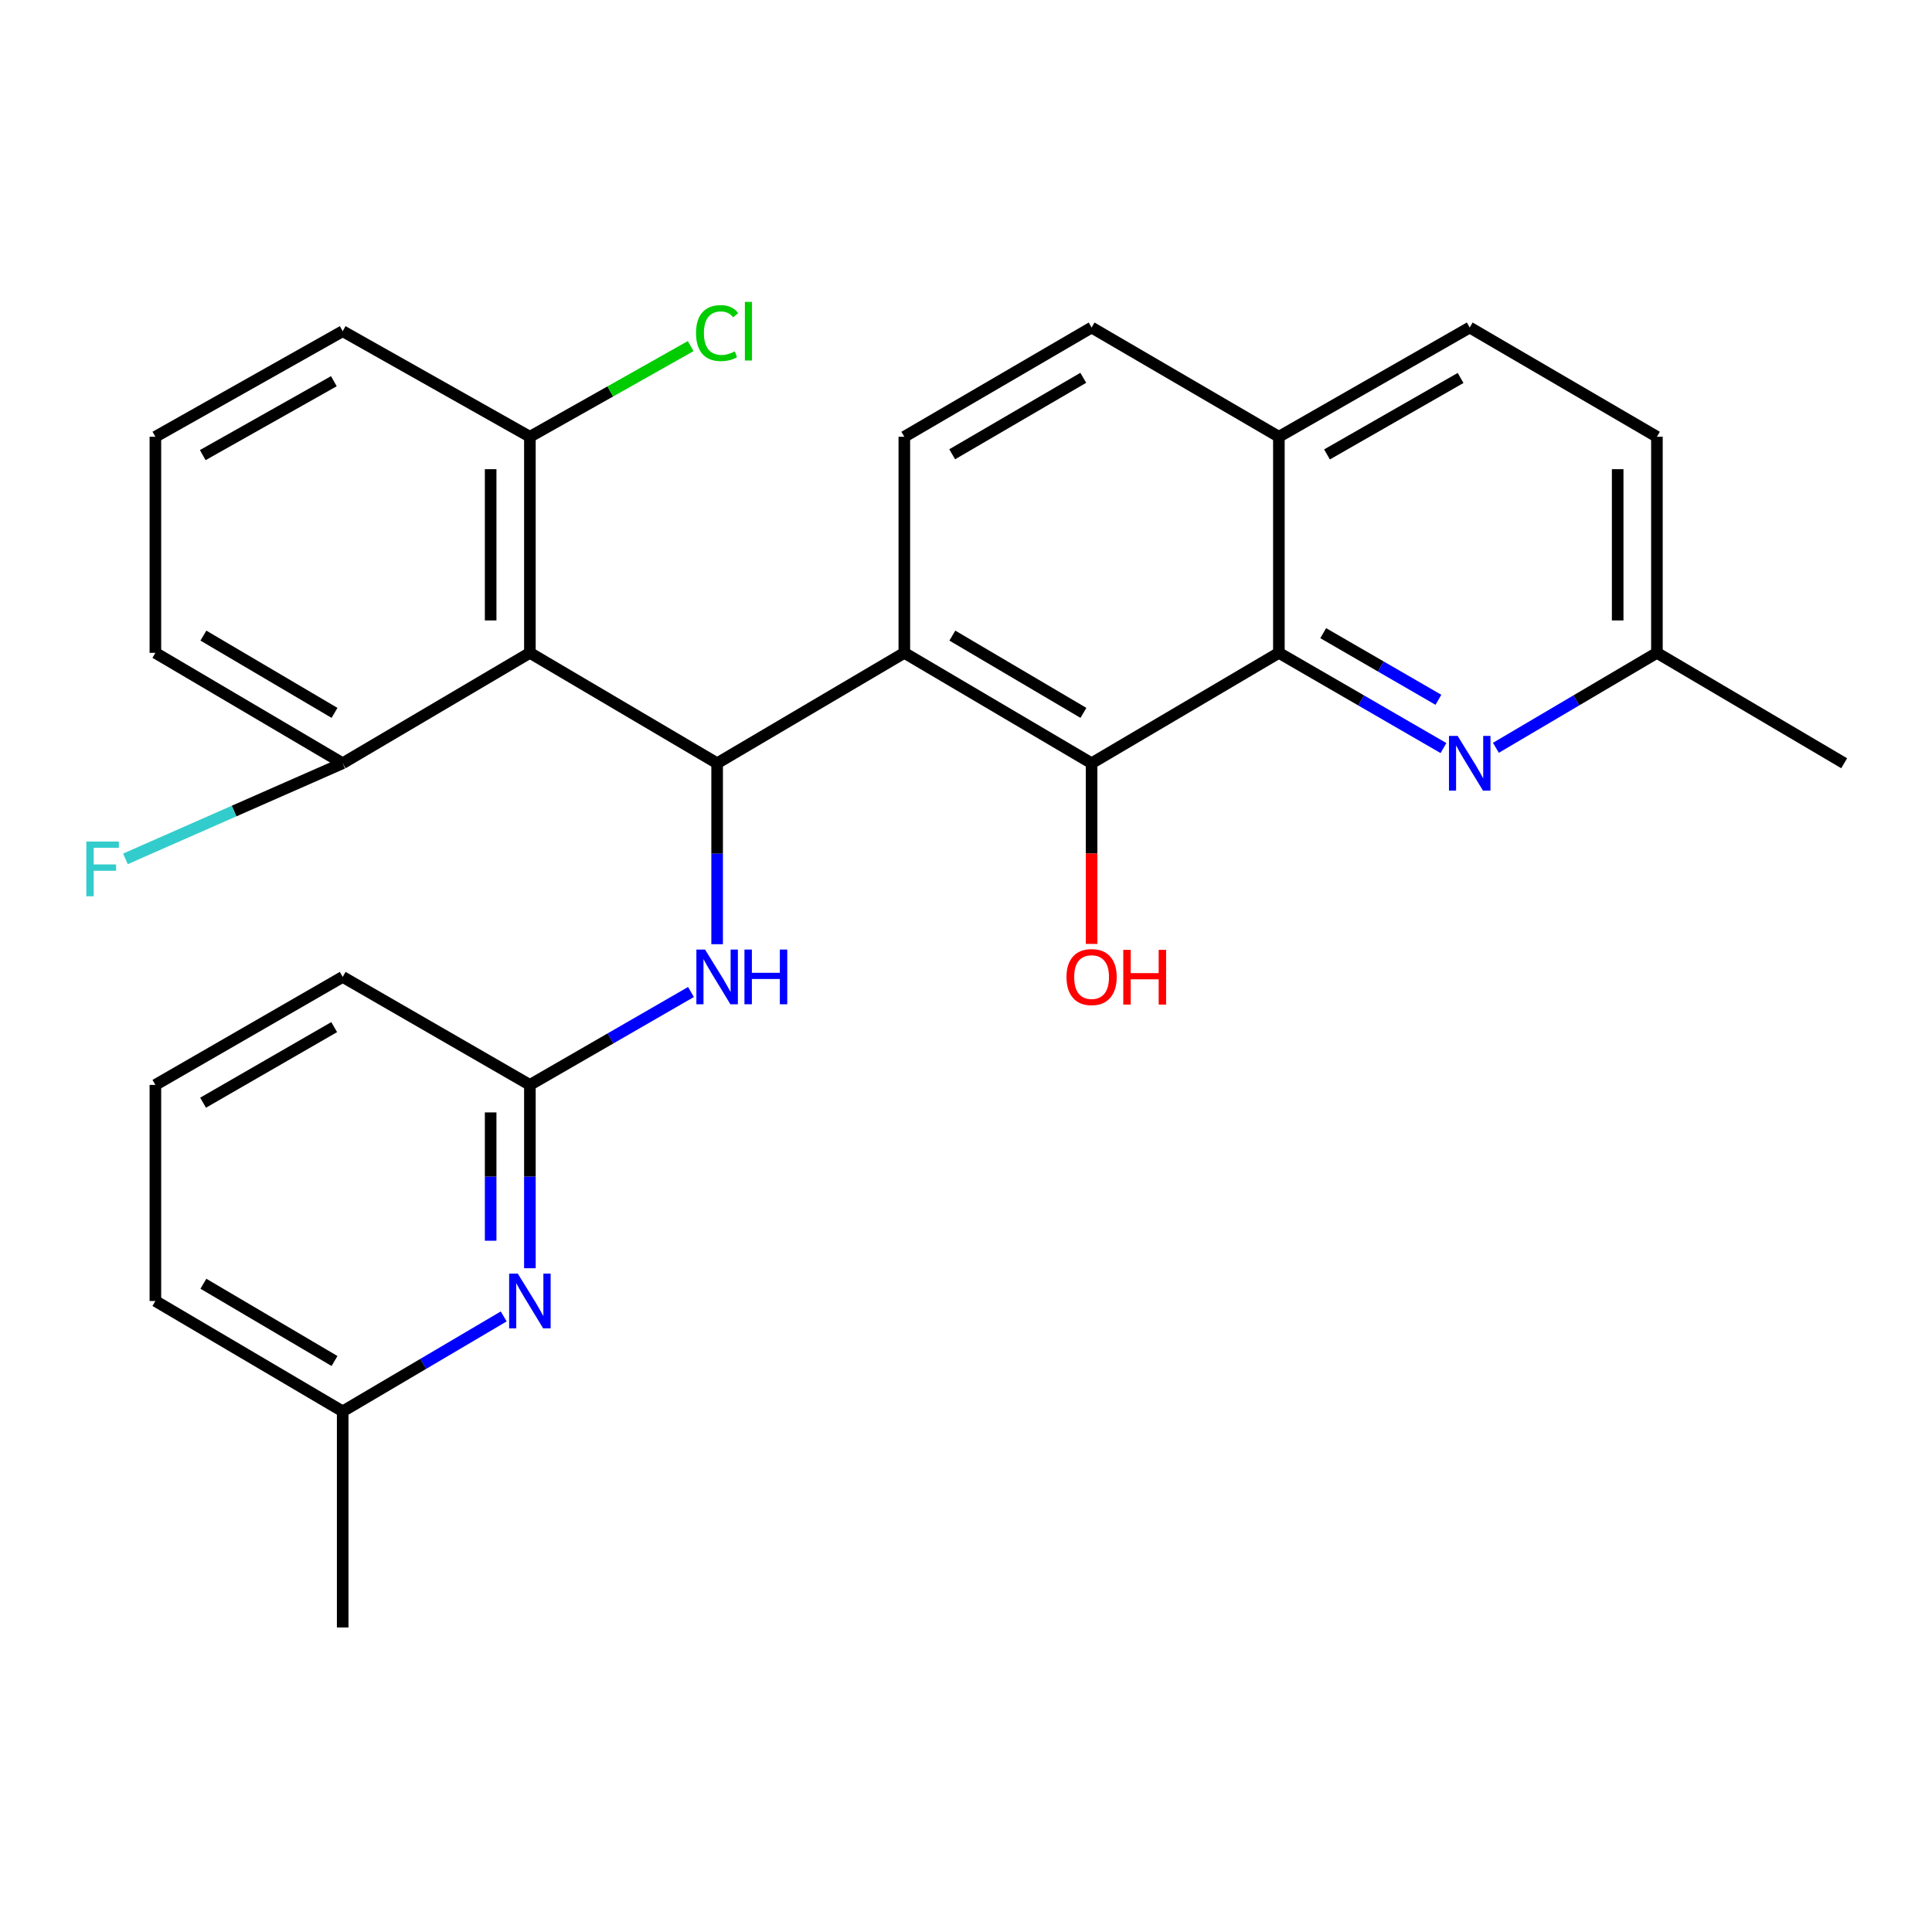 <?xml version='1.0' encoding='iso-8859-1'?>
<svg version='1.1' baseProfile='full'
              xmlns='http://www.w3.org/2000/svg'
                      xmlns:rdkit='http://www.rdkit.org/xml'
                      xmlns:xlink='http://www.w3.org/1999/xlink'
                  xml:space='preserve'
width='1000px' height='1000px' viewBox='0 0 1000 1000'>
<!-- END OF HEADER -->
<rect style='opacity:1.0;fill:#FFFFFF;stroke:none' width='1000' height='1000' x='0' y='0'> </rect>
<path class='bond-0' d='M 468.08,337.914 L 371.186,395.055' style='fill:none;fill-rule:evenodd;stroke:#000000;stroke-width:6px;stroke-linecap:butt;stroke-linejoin:miter;stroke-opacity:1' />
<path class='bond-2' d='M 468.08,337.914 L 565.008,395.055' style='fill:none;fill-rule:evenodd;stroke:#000000;stroke-width:6px;stroke-linecap:butt;stroke-linejoin:miter;stroke-opacity:1' />
<path class='bond-2' d='M 492.934,328.988 L 560.783,368.987' style='fill:none;fill-rule:evenodd;stroke:#000000;stroke-width:6px;stroke-linecap:butt;stroke-linejoin:miter;stroke-opacity:1' />
<path class='bond-8' d='M 468.08,337.914 L 468.08,226.069' style='fill:none;fill-rule:evenodd;stroke:#000000;stroke-width:6px;stroke-linecap:butt;stroke-linejoin:miter;stroke-opacity:1' />
<path class='bond-1' d='M 371.186,395.055 L 274.27,337.914' style='fill:none;fill-rule:evenodd;stroke:#000000;stroke-width:6px;stroke-linecap:butt;stroke-linejoin:miter;stroke-opacity:1' />
<path class='bond-5' d='M 371.186,395.055 L 371.186,441.889' style='fill:none;fill-rule:evenodd;stroke:#000000;stroke-width:6px;stroke-linecap:butt;stroke-linejoin:miter;stroke-opacity:1' />
<path class='bond-5' d='M 371.186,441.889 L 371.186,488.722' style='fill:none;fill-rule:evenodd;stroke:#0000FF;stroke-width:6px;stroke-linecap:butt;stroke-linejoin:miter;stroke-opacity:1' />
<path class='bond-9' d='M 274.27,337.914 L 274.27,226.069' style='fill:none;fill-rule:evenodd;stroke:#000000;stroke-width:6px;stroke-linecap:butt;stroke-linejoin:miter;stroke-opacity:1' />
<path class='bond-9' d='M 253.959,321.137 L 253.959,242.846' style='fill:none;fill-rule:evenodd;stroke:#000000;stroke-width:6px;stroke-linecap:butt;stroke-linejoin:miter;stroke-opacity:1' />
<path class='bond-10' d='M 274.27,337.914 L 177.377,395.055' style='fill:none;fill-rule:evenodd;stroke:#000000;stroke-width:6px;stroke-linecap:butt;stroke-linejoin:miter;stroke-opacity:1' />
<path class='bond-3' d='M 565.008,395.055 L 661.946,337.914' style='fill:none;fill-rule:evenodd;stroke:#000000;stroke-width:6px;stroke-linecap:butt;stroke-linejoin:miter;stroke-opacity:1' />
<path class='bond-15' d='M 565.008,395.055 L 565.008,441.809' style='fill:none;fill-rule:evenodd;stroke:#000000;stroke-width:6px;stroke-linecap:butt;stroke-linejoin:miter;stroke-opacity:1' />
<path class='bond-15' d='M 565.008,441.809 L 565.008,488.562' style='fill:none;fill-rule:evenodd;stroke:#FF0000;stroke-width:6px;stroke-linecap:butt;stroke-linejoin:miter;stroke-opacity:1' />
<path class='bond-4' d='M 661.946,337.914 L 704.539,362.553' style='fill:none;fill-rule:evenodd;stroke:#000000;stroke-width:6px;stroke-linecap:butt;stroke-linejoin:miter;stroke-opacity:1' />
<path class='bond-4' d='M 704.539,362.553 L 747.131,387.192' style='fill:none;fill-rule:evenodd;stroke:#0000FF;stroke-width:6px;stroke-linecap:butt;stroke-linejoin:miter;stroke-opacity:1' />
<path class='bond-4' d='M 684.894,327.725 L 714.709,344.972' style='fill:none;fill-rule:evenodd;stroke:#000000;stroke-width:6px;stroke-linecap:butt;stroke-linejoin:miter;stroke-opacity:1' />
<path class='bond-4' d='M 714.709,344.972 L 744.524,362.219' style='fill:none;fill-rule:evenodd;stroke:#0000FF;stroke-width:6px;stroke-linecap:butt;stroke-linejoin:miter;stroke-opacity:1' />
<path class='bond-28' d='M 661.946,337.914 L 661.946,226.069' style='fill:none;fill-rule:evenodd;stroke:#000000;stroke-width:6px;stroke-linecap:butt;stroke-linejoin:miter;stroke-opacity:1' />
<path class='bond-13' d='M 774.277,387.063 L 815.947,362.488' style='fill:none;fill-rule:evenodd;stroke:#0000FF;stroke-width:6px;stroke-linecap:butt;stroke-linejoin:miter;stroke-opacity:1' />
<path class='bond-13' d='M 815.947,362.488 L 857.618,337.914' style='fill:none;fill-rule:evenodd;stroke:#000000;stroke-width:6px;stroke-linecap:butt;stroke-linejoin:miter;stroke-opacity:1' />
<path class='bond-7' d='M 357.649,513.455 L 315.96,537.501' style='fill:none;fill-rule:evenodd;stroke:#0000FF;stroke-width:6px;stroke-linecap:butt;stroke-linejoin:miter;stroke-opacity:1' />
<path class='bond-7' d='M 315.96,537.501 L 274.27,561.547' style='fill:none;fill-rule:evenodd;stroke:#000000;stroke-width:6px;stroke-linecap:butt;stroke-linejoin:miter;stroke-opacity:1' />
<path class='bond-6' d='M 274.27,656.435 L 274.27,608.991' style='fill:none;fill-rule:evenodd;stroke:#0000FF;stroke-width:6px;stroke-linecap:butt;stroke-linejoin:miter;stroke-opacity:1' />
<path class='bond-6' d='M 274.27,608.991 L 274.27,561.547' style='fill:none;fill-rule:evenodd;stroke:#000000;stroke-width:6px;stroke-linecap:butt;stroke-linejoin:miter;stroke-opacity:1' />
<path class='bond-6' d='M 253.959,642.202 L 253.959,608.991' style='fill:none;fill-rule:evenodd;stroke:#0000FF;stroke-width:6px;stroke-linecap:butt;stroke-linejoin:miter;stroke-opacity:1' />
<path class='bond-6' d='M 253.959,608.991 L 253.959,575.78' style='fill:none;fill-rule:evenodd;stroke:#000000;stroke-width:6px;stroke-linecap:butt;stroke-linejoin:miter;stroke-opacity:1' />
<path class='bond-16' d='M 260.718,681.382 L 219.047,705.951' style='fill:none;fill-rule:evenodd;stroke:#0000FF;stroke-width:6px;stroke-linecap:butt;stroke-linejoin:miter;stroke-opacity:1' />
<path class='bond-16' d='M 219.047,705.951 L 177.377,730.521' style='fill:none;fill-rule:evenodd;stroke:#000000;stroke-width:6px;stroke-linecap:butt;stroke-linejoin:miter;stroke-opacity:1' />
<path class='bond-20' d='M 274.27,561.547 L 177.377,505.647' style='fill:none;fill-rule:evenodd;stroke:#000000;stroke-width:6px;stroke-linecap:butt;stroke-linejoin:miter;stroke-opacity:1' />
<path class='bond-12' d='M 468.08,226.069 L 565.008,169.526' style='fill:none;fill-rule:evenodd;stroke:#000000;stroke-width:6px;stroke-linecap:butt;stroke-linejoin:miter;stroke-opacity:1' />
<path class='bond-12' d='M 492.853,235.132 L 560.703,195.552' style='fill:none;fill-rule:evenodd;stroke:#000000;stroke-width:6px;stroke-linecap:butt;stroke-linejoin:miter;stroke-opacity:1' />
<path class='bond-18' d='M 274.27,226.069 L 315.878,202.609' style='fill:none;fill-rule:evenodd;stroke:#000000;stroke-width:6px;stroke-linecap:butt;stroke-linejoin:miter;stroke-opacity:1' />
<path class='bond-18' d='M 315.878,202.609 L 357.485,179.148' style='fill:none;fill-rule:evenodd;stroke:#00CC00;stroke-width:6px;stroke-linecap:butt;stroke-linejoin:miter;stroke-opacity:1' />
<path class='bond-24' d='M 274.27,226.069 L 177.377,171.422' style='fill:none;fill-rule:evenodd;stroke:#000000;stroke-width:6px;stroke-linecap:butt;stroke-linejoin:miter;stroke-opacity:1' />
<path class='bond-17' d='M 177.377,395.055 L 121.15,419.801' style='fill:none;fill-rule:evenodd;stroke:#000000;stroke-width:6px;stroke-linecap:butt;stroke-linejoin:miter;stroke-opacity:1' />
<path class='bond-17' d='M 121.15,419.801 L 64.923,444.548' style='fill:none;fill-rule:evenodd;stroke:#33CCCC;stroke-width:6px;stroke-linecap:butt;stroke-linejoin:miter;stroke-opacity:1' />
<path class='bond-23' d='M 177.377,395.055 L 80.427,337.914' style='fill:none;fill-rule:evenodd;stroke:#000000;stroke-width:6px;stroke-linecap:butt;stroke-linejoin:miter;stroke-opacity:1' />
<path class='bond-23' d='M 173.147,368.986 L 105.282,328.987' style='fill:none;fill-rule:evenodd;stroke:#000000;stroke-width:6px;stroke-linecap:butt;stroke-linejoin:miter;stroke-opacity:1' />
<path class='bond-11' d='M 661.946,226.069 L 565.008,169.526' style='fill:none;fill-rule:evenodd;stroke:#000000;stroke-width:6px;stroke-linecap:butt;stroke-linejoin:miter;stroke-opacity:1' />
<path class='bond-14' d='M 661.946,226.069 L 760.724,169.526' style='fill:none;fill-rule:evenodd;stroke:#000000;stroke-width:6px;stroke-linecap:butt;stroke-linejoin:miter;stroke-opacity:1' />
<path class='bond-14' d='M 686.853,235.215 L 755.998,195.635' style='fill:none;fill-rule:evenodd;stroke:#000000;stroke-width:6px;stroke-linecap:butt;stroke-linejoin:miter;stroke-opacity:1' />
<path class='bond-26' d='M 857.618,337.914 L 954.545,395.055' style='fill:none;fill-rule:evenodd;stroke:#000000;stroke-width:6px;stroke-linecap:butt;stroke-linejoin:miter;stroke-opacity:1' />
<path class='bond-30' d='M 857.618,337.914 L 857.618,226.069' style='fill:none;fill-rule:evenodd;stroke:#000000;stroke-width:6px;stroke-linecap:butt;stroke-linejoin:miter;stroke-opacity:1' />
<path class='bond-30' d='M 837.307,321.137 L 837.307,242.846' style='fill:none;fill-rule:evenodd;stroke:#000000;stroke-width:6px;stroke-linecap:butt;stroke-linejoin:miter;stroke-opacity:1' />
<path class='bond-19' d='M 760.724,169.526 L 857.618,226.069' style='fill:none;fill-rule:evenodd;stroke:#000000;stroke-width:6px;stroke-linecap:butt;stroke-linejoin:miter;stroke-opacity:1' />
<path class='bond-27' d='M 177.377,730.521 L 177.377,842.377' style='fill:none;fill-rule:evenodd;stroke:#000000;stroke-width:6px;stroke-linecap:butt;stroke-linejoin:miter;stroke-opacity:1' />
<path class='bond-31' d='M 177.377,730.521 L 80.427,673.391' style='fill:none;fill-rule:evenodd;stroke:#000000;stroke-width:6px;stroke-linecap:butt;stroke-linejoin:miter;stroke-opacity:1' />
<path class='bond-31' d='M 173.145,704.453 L 105.28,664.462' style='fill:none;fill-rule:evenodd;stroke:#000000;stroke-width:6px;stroke-linecap:butt;stroke-linejoin:miter;stroke-opacity:1' />
<path class='bond-21' d='M 177.377,505.647 L 80.427,561.547' style='fill:none;fill-rule:evenodd;stroke:#000000;stroke-width:6px;stroke-linecap:butt;stroke-linejoin:miter;stroke-opacity:1' />
<path class='bond-21' d='M 172.979,531.627 L 105.114,570.757' style='fill:none;fill-rule:evenodd;stroke:#000000;stroke-width:6px;stroke-linecap:butt;stroke-linejoin:miter;stroke-opacity:1' />
<path class='bond-25' d='M 80.427,561.547 L 80.427,673.391' style='fill:none;fill-rule:evenodd;stroke:#000000;stroke-width:6px;stroke-linecap:butt;stroke-linejoin:miter;stroke-opacity:1' />
<path class='bond-22' d='M 80.427,226.069 L 80.427,337.914' style='fill:none;fill-rule:evenodd;stroke:#000000;stroke-width:6px;stroke-linecap:butt;stroke-linejoin:miter;stroke-opacity:1' />
<path class='bond-29' d='M 80.427,226.069 L 177.377,171.422' style='fill:none;fill-rule:evenodd;stroke:#000000;stroke-width:6px;stroke-linecap:butt;stroke-linejoin:miter;stroke-opacity:1' />
<path class='bond-29' d='M 104.942,235.566 L 172.807,197.313' style='fill:none;fill-rule:evenodd;stroke:#000000;stroke-width:6px;stroke-linecap:butt;stroke-linejoin:miter;stroke-opacity:1' />
<path  class='atom-5' d='M 754.464 380.895
L 763.744 395.895
Q 764.664 397.375, 766.144 400.055
Q 767.624 402.735, 767.704 402.895
L 767.704 380.895
L 771.464 380.895
L 771.464 409.215
L 767.584 409.215
L 757.624 392.815
Q 756.464 390.895, 755.224 388.695
Q 754.024 386.495, 753.664 385.815
L 753.664 409.215
L 749.984 409.215
L 749.984 380.895
L 754.464 380.895
' fill='#0000FF'/>
<path  class='atom-6' d='M 364.926 491.487
L 374.206 506.487
Q 375.126 507.967, 376.606 510.647
Q 378.086 513.327, 378.166 513.487
L 378.166 491.487
L 381.926 491.487
L 381.926 519.807
L 378.046 519.807
L 368.086 503.407
Q 366.926 501.487, 365.686 499.287
Q 364.486 497.087, 364.126 496.407
L 364.126 519.807
L 360.446 519.807
L 360.446 491.487
L 364.926 491.487
' fill='#0000FF'/>
<path  class='atom-6' d='M 385.326 491.487
L 389.166 491.487
L 389.166 503.527
L 403.646 503.527
L 403.646 491.487
L 407.486 491.487
L 407.486 519.807
L 403.646 519.807
L 403.646 506.727
L 389.166 506.727
L 389.166 519.807
L 385.326 519.807
L 385.326 491.487
' fill='#0000FF'/>
<path  class='atom-7' d='M 268.01 659.231
L 277.29 674.231
Q 278.21 675.711, 279.69 678.391
Q 281.17 681.071, 281.25 681.231
L 281.25 659.231
L 285.01 659.231
L 285.01 687.551
L 281.13 687.551
L 271.17 671.151
Q 270.01 669.231, 268.77 667.031
Q 267.57 664.831, 267.21 664.151
L 267.21 687.551
L 263.53 687.551
L 263.53 659.231
L 268.01 659.231
' fill='#0000FF'/>
<path  class='atom-16' d='M 552.008 505.727
Q 552.008 498.927, 555.368 495.127
Q 558.728 491.327, 565.008 491.327
Q 571.288 491.327, 574.648 495.127
Q 578.008 498.927, 578.008 505.727
Q 578.008 512.607, 574.608 516.527
Q 571.208 520.407, 565.008 520.407
Q 558.768 520.407, 555.368 516.527
Q 552.008 512.647, 552.008 505.727
M 565.008 517.207
Q 569.328 517.207, 571.648 514.327
Q 574.008 511.407, 574.008 505.727
Q 574.008 500.167, 571.648 497.367
Q 569.328 494.527, 565.008 494.527
Q 560.688 494.527, 558.328 497.327
Q 556.008 500.127, 556.008 505.727
Q 556.008 511.447, 558.328 514.327
Q 560.688 517.207, 565.008 517.207
' fill='#FF0000'/>
<path  class='atom-16' d='M 581.408 491.647
L 585.248 491.647
L 585.248 503.687
L 599.728 503.687
L 599.728 491.647
L 603.568 491.647
L 603.568 519.967
L 599.728 519.967
L 599.728 506.887
L 585.248 506.887
L 585.248 519.967
L 581.408 519.967
L 581.408 491.647
' fill='#FF0000'/>
<path  class='atom-18' d='M 44.689 435.587
L 61.529 435.587
L 61.529 438.827
L 48.489 438.827
L 48.489 447.427
L 60.089 447.427
L 60.089 450.707
L 48.489 450.707
L 48.489 463.907
L 44.689 463.907
L 44.689 435.587
' fill='#33CCCC'/>
<path  class='atom-19' d='M 360.266 172.402
Q 360.266 165.362, 363.546 161.682
Q 366.866 157.962, 373.146 157.962
Q 378.986 157.962, 382.106 162.082
L 379.466 164.242
Q 377.186 161.242, 373.146 161.242
Q 368.866 161.242, 366.586 164.122
Q 364.346 166.962, 364.346 172.402
Q 364.346 178.002, 366.666 180.882
Q 369.026 183.762, 373.586 183.762
Q 376.706 183.762, 380.346 181.882
L 381.466 184.882
Q 379.986 185.842, 377.746 186.402
Q 375.506 186.962, 373.026 186.962
Q 366.866 186.962, 363.546 183.202
Q 360.266 179.442, 360.266 172.402
' fill='#00CC00'/>
<path  class='atom-19' d='M 385.546 156.242
L 389.226 156.242
L 389.226 186.602
L 385.546 186.602
L 385.546 156.242
' fill='#00CC00'/>
</svg>

